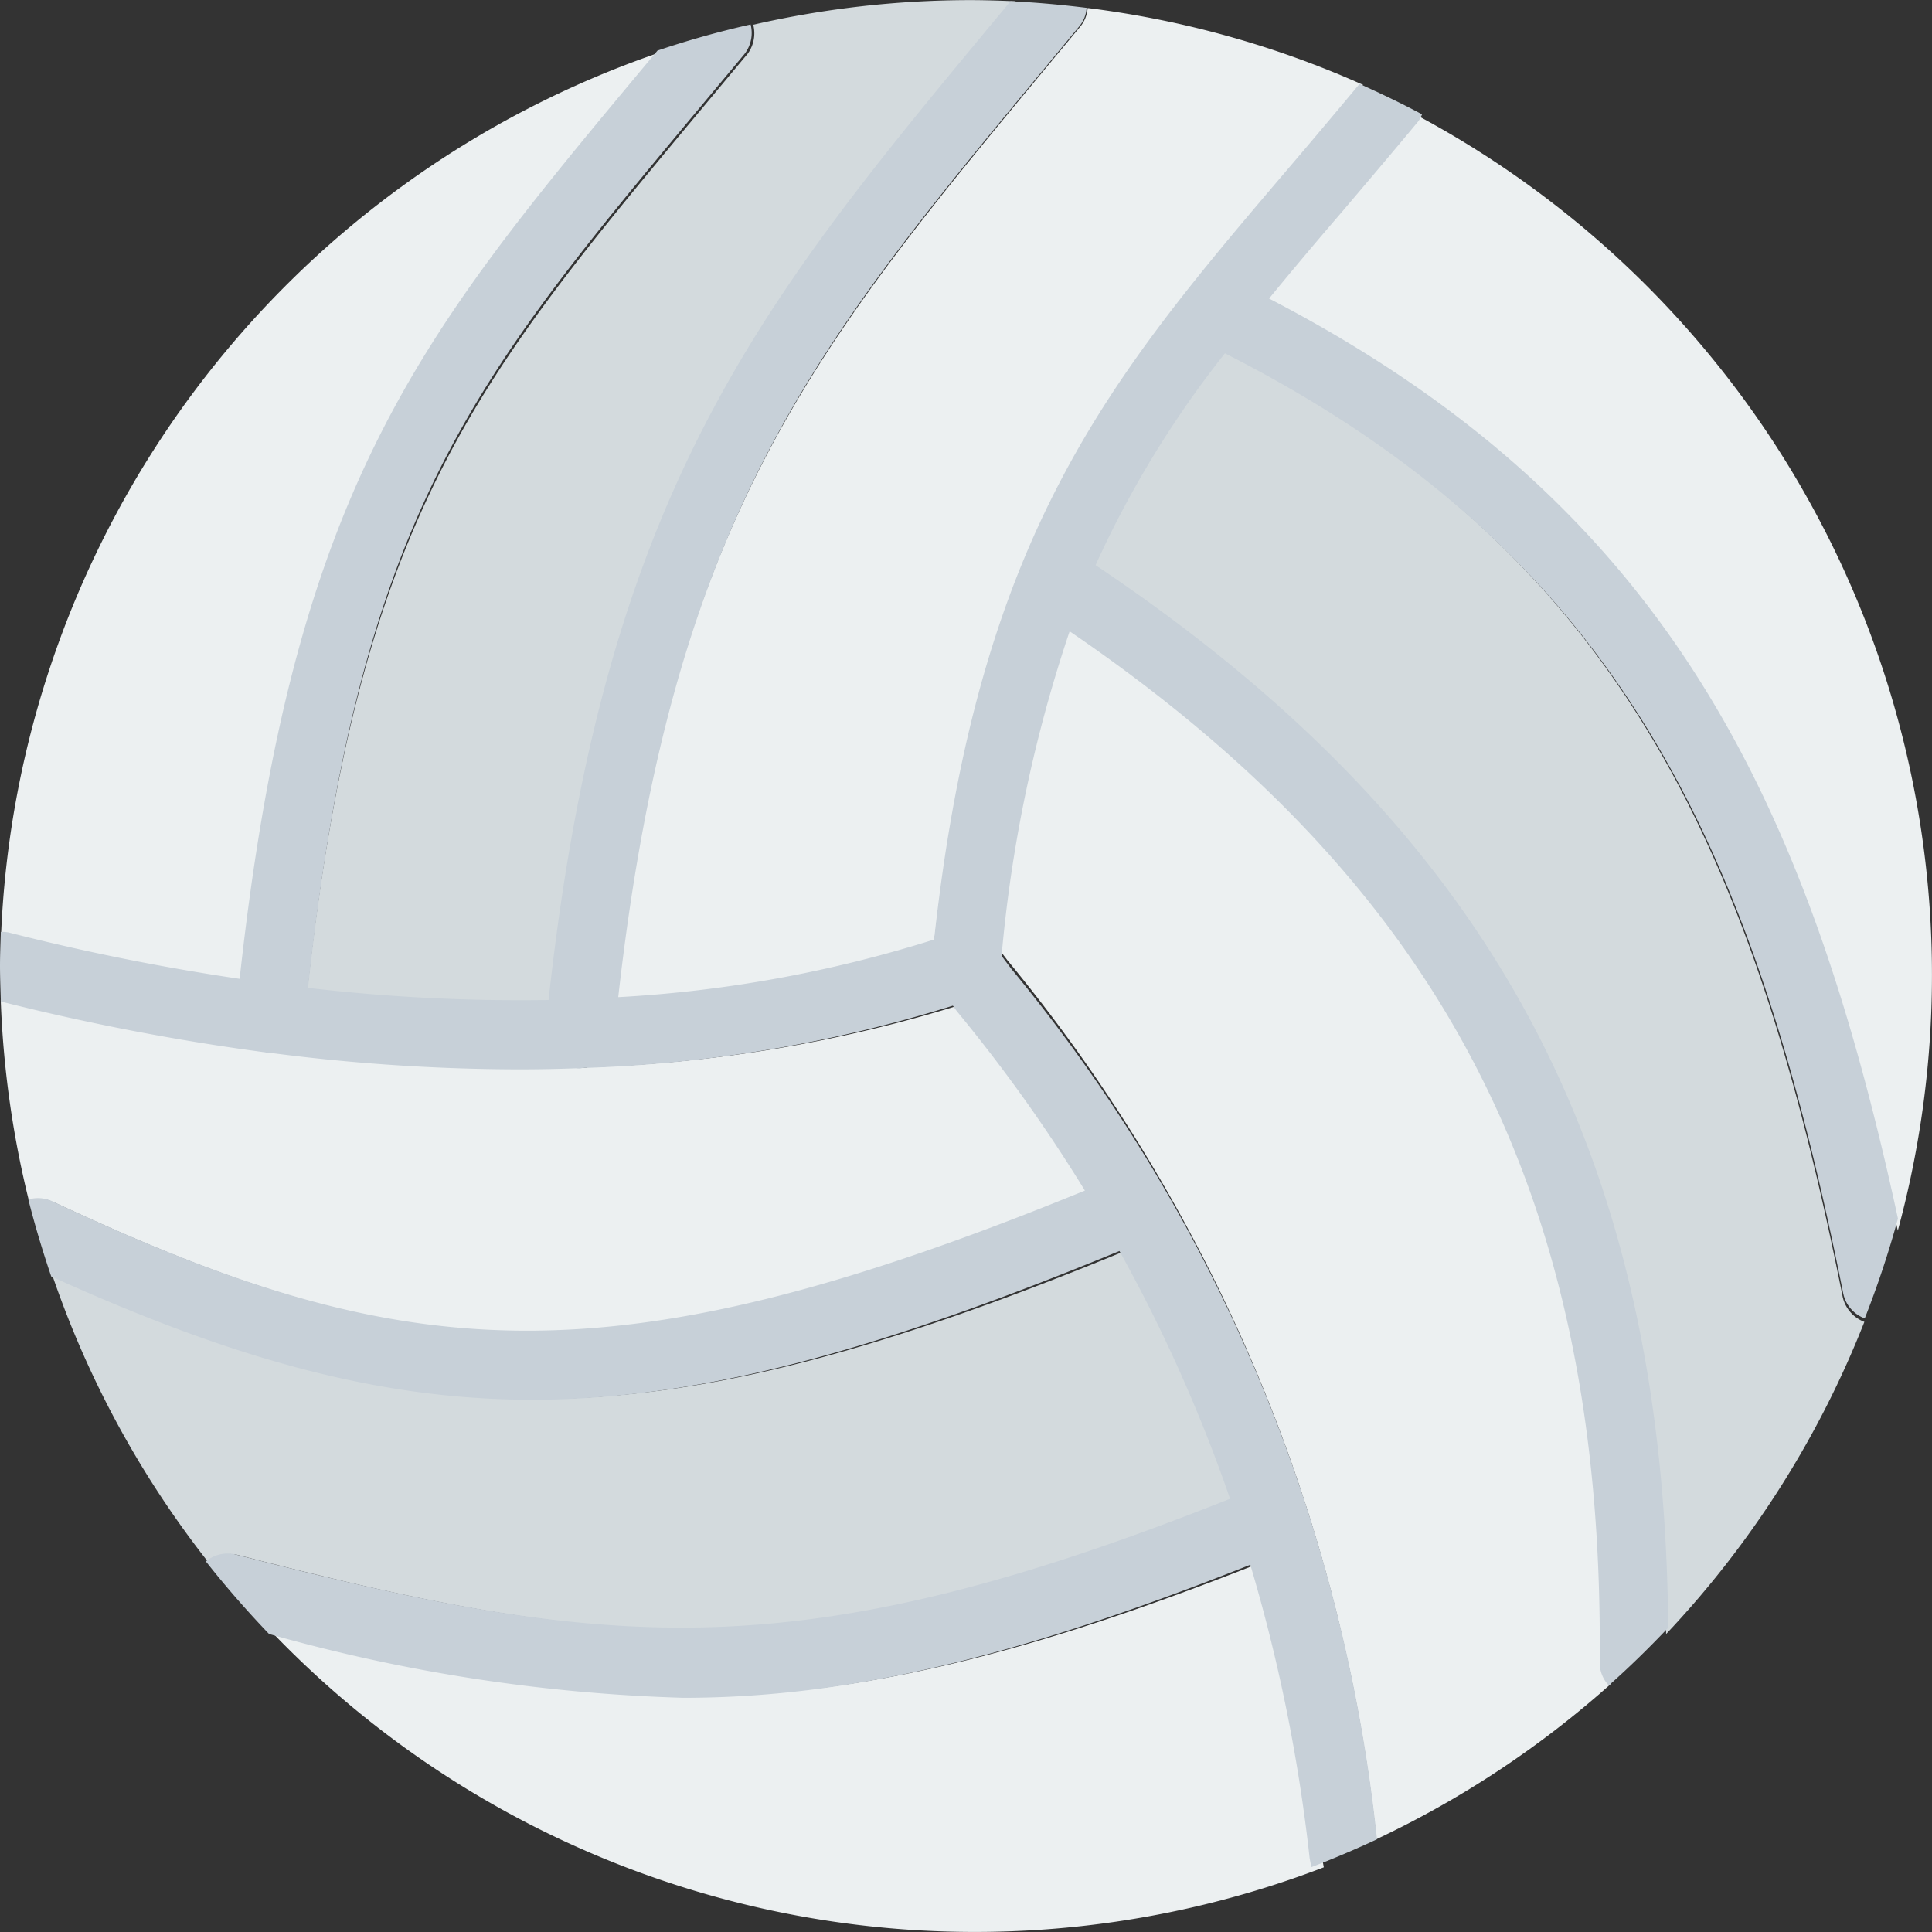 <?xml version="1.0" encoding="UTF-8"?> <svg xmlns="http://www.w3.org/2000/svg" xmlns:xlink="http://www.w3.org/1999/xlink" width="50" height="50" viewBox="0 0 50 50"><rect x="0" y="0" width="50" height="50" fill="#333333" stroke="none"/><defs><clipPath id="clip-path"><rect id="Rectángulo_861" data-name="Rectángulo 861" width="50" height="50" transform="translate(1465 312)" fill="#fff" stroke="#707070" stroke-width="1"></rect></clipPath></defs><g id="Enmascarar_grupo_8" data-name="Enmascarar grupo 8" transform="translate(-1465 -312)" clip-path="url(#clip-path)"><g id="Grupo_1786" data-name="Grupo 1786" transform="translate(1465 312)"><path id="Trazado_2064" data-name="Trazado 2064" d="M1157.774,51.417l-1.263,1.514c-5.813,6.974-8.8,10.555-10.132,22.878a47.8,47.8,0,0,0,6.284.317c1.456-13.3,5.539-18.226,11.658-25.6l.41-.493c-.387-.016-.78-.03-1.171-.03a25.237,25.237,0,0,0-5.619.637.9.9,0,0,1-.166.78Zm0,0" transform="translate(-1138.447 -50)" fill="#d3dadd"></path><path id="Trazado_2065" data-name="Trazado 2065" d="M1146.256,75.3c1.4-12.833,4.685-16.776,10.532-23.793l.383-.458a25.232,25.232,0,0,0-17.154,23.024.864.864,0,0,1,.2.014,59.883,59.883,0,0,0,6.041,1.214Zm0,0" transform="translate(-1139.995 -49.726)" fill="#ecf0f1"></path><path id="Trazado_2066" data-name="Trazado 2066" d="M1141.355,75.964c9.121,4.268,14.457,4.848,26.987-.278A41.1,41.1,0,0,0,1164.995,71l-.106-.141a36.319,36.319,0,0,1-9.662,1.624c-.03,0-.057.018-.088.018s-.061,0-.092,0c-.005-.005-.009-.01-.016-.01-.493.019-.99.028-1.5.028a50.736,50.736,0,0,1-6.477-.431.555.555,0,0,1-.092-.005c-.014,0-.023-.009-.037-.013a61.151,61.151,0,0,1-6.911-1.328,25.362,25.362,0,0,0,.725,5.182.866.866,0,0,1,.612.044Zm0,0" transform="translate(-1139.995 -44.865)" fill="#ecf0f1"></path><path id="Trazado_2067" data-name="Trazado 2067" d="M1164.027,51.634c-6.075,7.321-9.811,11.822-11.224,24.374a33.742,33.742,0,0,0,8.249-1.5c1.162-10.626,4.577-14.656,9.28-20.178.589-.69,1.2-1.412,1.834-2.177a25.108,25.108,0,0,0-7.127-1.988.843.843,0,0,1-.184.474Zm0,0" transform="translate(-1136.891 -49.958)" fill="#ecf0f1"></path><path id="Trazado_2068" data-name="Trazado 2068" d="M1145.881,83.838c9.763,2.512,14.667,3.044,25.976-1.452a40.928,40.928,0,0,0-2.886-6.473c-6.282,2.591-10.943,3.885-15.341,3.885-4.031,0-7.868-1.091-12.562-3.221a25.173,25.173,0,0,0,4.039,7.44.9.9,0,0,1,.775-.18Zm0,0" transform="translate(-1139.721 -43.594)" fill="#d3dadd"></path><path id="Trazado_2069" data-name="Trazado 2069" d="M1168.182,54.919c-.674.782-1.307,1.53-1.909,2.271,10.317,5.354,14.039,12.975,16.432,24.039a25.228,25.228,0,0,0-12.43-28.858.976.976,0,0,1-.089.168c-.7.836-1.364,1.624-2.006,2.38Zm0,0" transform="translate(-1133.59 -49.38)" fill="#ecf0f1"></path><path id="Trazado_2070" data-name="Trazado 2070" d="M1182.212,81.882c-2.3-11.51-5.729-19.262-16.146-24.554a26.574,26.574,0,0,0-3.375,5.538c10.339,6.922,14.853,15.307,14.954,27.755a25.172,25.172,0,0,0,5.131-8.079.9.9,0,0,1-.564-.66Zm0,0" transform="translate(-1134.526 -48.332)" fill="#d3dadd"></path><path id="Trazado_2071" data-name="Trazado 2071" d="M1162.522,63.078a36.565,36.565,0,0,0-1.781,8.48l.251.329a42.794,42.794,0,0,1,9.556,22.751,25.269,25.269,0,0,0,6.054-4.009.9.9,0,0,1-.237-.616c.114-12.143-4.052-20.256-13.843-26.936Zm0,0" transform="translate(-1134.924 -47.04)" fill="#ecf0f1"></path><path id="Trazado_2072" data-name="Trazado 2072" d="M1171.211,82.411c-6.213,2.464-10.587,3.475-14.814,3.475a44.434,44.434,0,0,1-10.824-1.668,25.209,25.209,0,0,0,27.23,6.093l-.044-.237a44.191,44.191,0,0,0-1.548-7.664Zm0,0" transform="translate(-1138.543 -41.985)" fill="#ecf0f1"></path><path id="Trazado_2073" data-name="Trazado 2073" d="M1172.836,57.73c.6-.734,1.224-1.475,1.891-2.249.636-.75,1.3-1.53,1.987-2.358a.874.874,0,0,0,.088-.17c-.527-.284-1.069-.54-1.617-.788q-.941,1.13-1.817,2.157c-4.659,5.469-8.043,9.462-9.193,19.987A33.2,33.2,0,0,1,1156,75.8c1.4-12.433,5.1-16.892,11.119-24.143l.82-.99a.833.833,0,0,0,.182-.47c-.648-.08-1.3-.14-1.969-.171l-.406.489c-6.062,7.305-10.107,12.186-11.549,25.359a47.363,47.363,0,0,1-6.225-.314c1.325-12.206,4.279-15.754,10.038-22.661l1.251-1.5a.887.887,0,0,0,.165-.772,23.855,23.855,0,0,0-2.41.676l-.38.454c-5.793,6.952-9.043,10.857-10.434,23.569a58.981,58.981,0,0,1-5.98-1.2.92.92,0,0,0-.2-.014c-.009.292-.022.585-.022.876,0,.31.014.619.022.925a60.6,60.6,0,0,0,6.846,1.316l.036.013c.03,0,.06,0,.091,0a50.273,50.273,0,0,0,6.417.427c.5,0,.994-.009,1.482-.027l.016,0a.566.566,0,0,0,.091.005c.031,0,.057-.014.087-.014a35.836,35.836,0,0,0,9.572-1.612l.1.139a40.768,40.768,0,0,1,3.317,4.646c-12.414,5.077-17.7,4.5-26.737.27a.885.885,0,0,0-.606-.039c.17.676.37,1.337.592,1.992,4.651,2.109,8.449,3.19,12.445,3.19,4.354,0,8.975-1.282,15.2-3.849a40.206,40.206,0,0,1,2.863,6.412c-11.2,4.454-16.062,3.926-25.734,1.442a.879.879,0,0,0-.772.179c.515.654,1.06,1.277,1.635,1.878a44,44,0,0,0,10.72,1.652c4.192,0,8.52-1,14.675-3.443a43.275,43.275,0,0,1,1.535,7.591l.044.235c.58-.222,1.142-.461,1.7-.722a42.353,42.353,0,0,0-9.472-22.536l-.244-.326a36.224,36.224,0,0,1,1.761-8.4c9.7,6.617,13.83,14.653,13.718,26.681a.854.854,0,0,0,.235.6c.536-.474,1.046-.976,1.538-1.493-.1-12.33-4.577-20.636-14.82-27.5a26.356,26.356,0,0,1,3.348-5.482c10.321,5.242,13.717,12.921,16,24.322a.876.876,0,0,0,.559.654,25.05,25.05,0,0,0,.859-2.584c-2.371-10.96-6.059-18.509-16.28-23.812Zm0,0" transform="translate(-1140 -49.994)" fill="#c7d0d8"></path></g></g></svg> 
